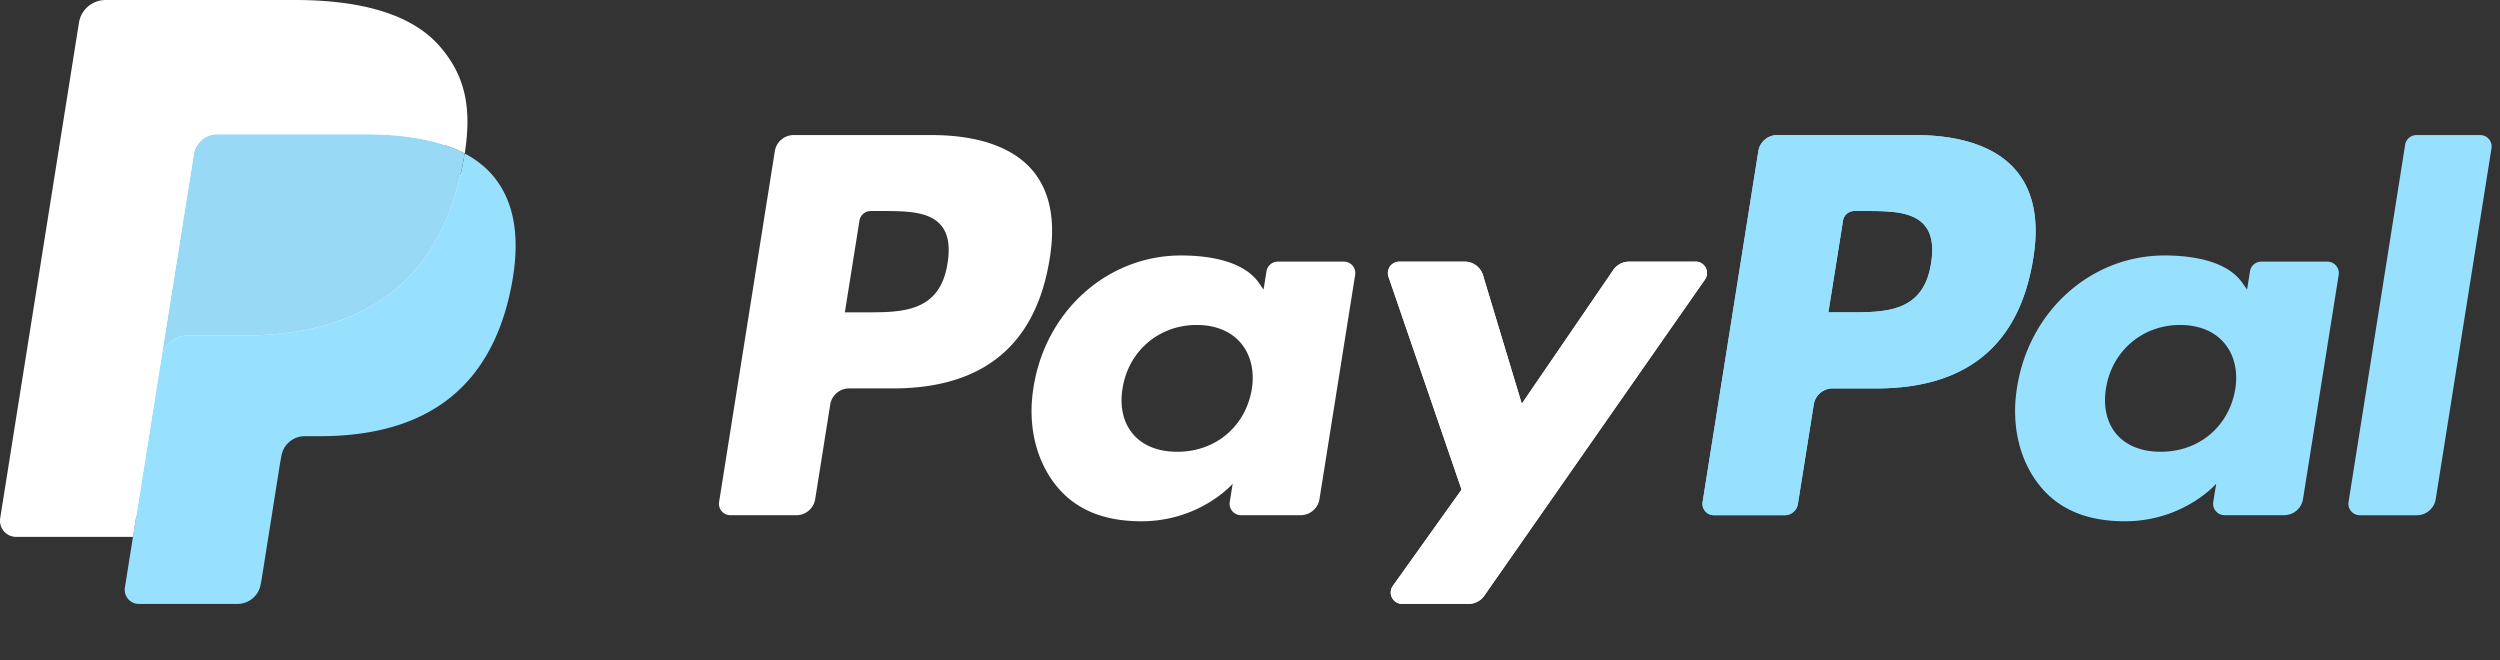 <svg width="106" height="28" fill="none" xmlns="http://www.w3.org/2000/svg"><rect width="100%" height="100%" fill="#333333" stroke="none"/><path d="M39.502 5.727h-5.846a.81.81 0 00-.803.68l-2.364 14.88a.484.484 0 00.482.558h2.79a.81.81 0 00.803-.681l.638-4.013a.81.81 0 01.802-.682h1.85c3.852 0 6.074-1.85 6.655-5.515.261-1.604.01-2.864-.746-3.746-.83-.969-2.304-1.481-4.261-1.481zm.674 5.434c-.32 2.082-1.922 2.082-3.472 2.082h-.882l.619-3.888a.486.486 0 01.481-.408h.404c1.056 0 2.052 0 2.567.597.306.356.4.886.283 1.617zm16.804-.068h-2.8a.487.487 0 00-.481.409l-.124.777-.196-.282c-.606-.873-1.957-1.165-3.306-1.165-3.094 0-5.736 2.326-6.251 5.588-.268 1.627.113 3.184 1.043 4.269.853.998 2.074 1.413 3.526 1.413 2.493 0 3.875-1.59 3.875-1.59l-.125.772a.485.485 0 00.48.56h2.523a.81.81 0 00.802-.682l1.513-9.51a.483.483 0 00-.48-.559zm-3.903 5.409c-.27 1.587-1.54 2.653-3.158 2.653-.813 0-1.463-.259-1.88-.75-.414-.486-.571-1.18-.44-1.952.253-1.574 1.544-2.674 3.138-2.674.795 0 1.441.262 1.867.757.426.5.596 1.197.473 1.966zm18.813-5.408h-2.814a.817.817 0 00-.673.354l-3.88 5.672-1.644-5.451a.814.814 0 00-.78-.575h-2.765a.484.484 0 00-.462.64l3.099 9.026-2.914 4.082a.483.483 0 00.398.763h2.81a.813.813 0 00.667-.346l9.358-13.406a.483.483 0 00-.4-.76z" fill="#fff"/><path d="M71.89 11.094h-2.814a.817.817 0 00-.673.354l-3.88 5.672-1.644-5.451a.814.814 0 00-.78-.575h-2.765a.484.484 0 00-.462.64l3.099 9.026-2.914 4.082a.483.483 0 00.398.763h2.81a.813.813 0 00.667-.346l9.358-13.406a.483.483 0 00-.4-.76z" fill="#fff"/><path d="M81.203 5.727h-5.847a.81.81 0 00-.802.68l-2.364 14.88a.484.484 0 00.48.558h3a.567.567 0 00.561-.477l.672-4.217a.81.81 0 01.801-.682h1.85c3.852 0 6.074-1.85 6.655-5.515.263-1.604.01-2.864-.746-3.746-.83-.969-2.303-1.481-4.26-1.481zm.675 5.434c-.32 2.082-1.922 2.082-3.473 2.082h-.881l.62-3.888a.484.484 0 01.48-.408h.404c1.055 0 2.052 0 2.567.597.307.356.4.886.283 1.617z" fill="#97E1FF"/><path d="M81.203 5.727h-5.847a.81.81 0 00-.802.68l-2.364 14.88a.484.484 0 00.48.558h3a.567.567 0 00.561-.477l.672-4.217a.81.81 0 01.801-.682h1.85c3.852 0 6.074-1.85 6.655-5.515.263-1.604.01-2.864-.746-3.746-.83-.969-2.303-1.481-4.26-1.481zm.675 5.434c-.32 2.082-1.922 2.082-3.473 2.082h-.881l.62-3.888a.484.484 0 01.48-.408h.404c1.055 0 2.052 0 2.567.597.307.356.4.886.283 1.617zm16.799-.068H95.88a.484.484 0 00-.48.409l-.124.777-.197-.282c-.606-.873-1.956-1.165-3.305-1.165-3.094 0-5.735 2.326-6.25 5.588-.267 1.627.112 3.184 1.042 4.269.855.998 2.074 1.413 3.526 1.413 2.493 0 3.875-1.59 3.875-1.59l-.125.772a.485.485 0 00.483.56h2.52c.4 0 .74-.289.802-.682l1.514-9.51a.486.486 0 00-.483-.559zm-3.902 5.409c-.269 1.587-1.54 2.653-3.159 2.653-.811 0-1.462-.259-1.88-.75-.413-.486-.569-1.18-.439-1.952.254-1.574 1.543-2.674 3.137-2.674.795 0 1.442.262 1.867.757.429.5.598 1.197.474 1.966zm7.203-10.366l-2.4 15.152a.484.484 0 00.481.558h2.412a.81.81 0 00.803-.681l2.366-14.88a.485.485 0 00-.48-.558h-2.702a.487.487 0 00-.48.409z" fill="#97E1FF"/><path d="M6.21 24.735l.448-2.819-.996-.023H.906L4.211 1.096A.274.274 0 014.48.867h8.019c2.662 0 4.499.55 5.458 1.635.45.51.736 1.041.875 1.627.145.614.147 1.348.006 2.243l-.01.065v.574l.449.253c.379.2.68.428.91.689.385.435.634.988.739 1.644.108.675.072 1.478-.105 2.386-.205 1.045-.537 1.956-.985 2.7a5.57 5.57 0 01-1.56 1.698 6.355 6.355 0 01-2.101.94c-.775.201-1.658.302-2.626.302h-.624a1.872 1.872 0 00-1.856 1.572l-.047.254-.79 4.968-.036.182c-.01.058-.026.087-.05.106a.133.133 0 01-.082.03H6.211z" fill="#fff"/><path d="M19.701 6.508c-.024.152-.05.307-.082.466-1.057 5.39-4.675 7.25-9.295 7.25H7.97a1.14 1.14 0 00-1.129.961l-1.204 7.582-.342 2.15a.599.599 0 00.595.69h4.172c.494 0 .914-.356.992-.84l.04-.21.786-4.949.05-.271c.078-.485.498-.842.992-.842h.624c4.043 0 7.207-1.629 8.133-6.343.386-1.97.186-3.614-.837-4.77a3.986 3.986 0 00-1.142-.874z" fill="#97E1FF"/><path d="M18.595 6.068a8.415 8.415 0 00-1.028-.226c-.635-.102-1.33-.15-2.074-.15H9.208a1.004 1.004 0 00-.99.841L6.88 14.938l-.038.245a1.14 1.14 0 011.129-.96h2.353c4.62 0 8.238-1.863 9.295-7.25.032-.16.058-.315.082-.467a5.657 5.657 0 00-.87-.364 7.901 7.901 0 00-.236-.074z" fill="#98DAF5"/><path d="M8.218 6.532a.993.993 0 01.558-.743 1 1 0 01.433-.097h6.285c.744 0 1.44.048 2.074.15a8.398 8.398 0 011.266.3c.312.102.602.223.87.363.314-1.991-.003-3.347-1.088-4.575C17.42.58 15.26 0 12.499 0H4.481c-.564 0-1.045.407-1.133.961L.008 21.974a.685.685 0 00.68.79h4.95l1.243-7.826 1.337-8.406z" fill="#fff"/></svg>
